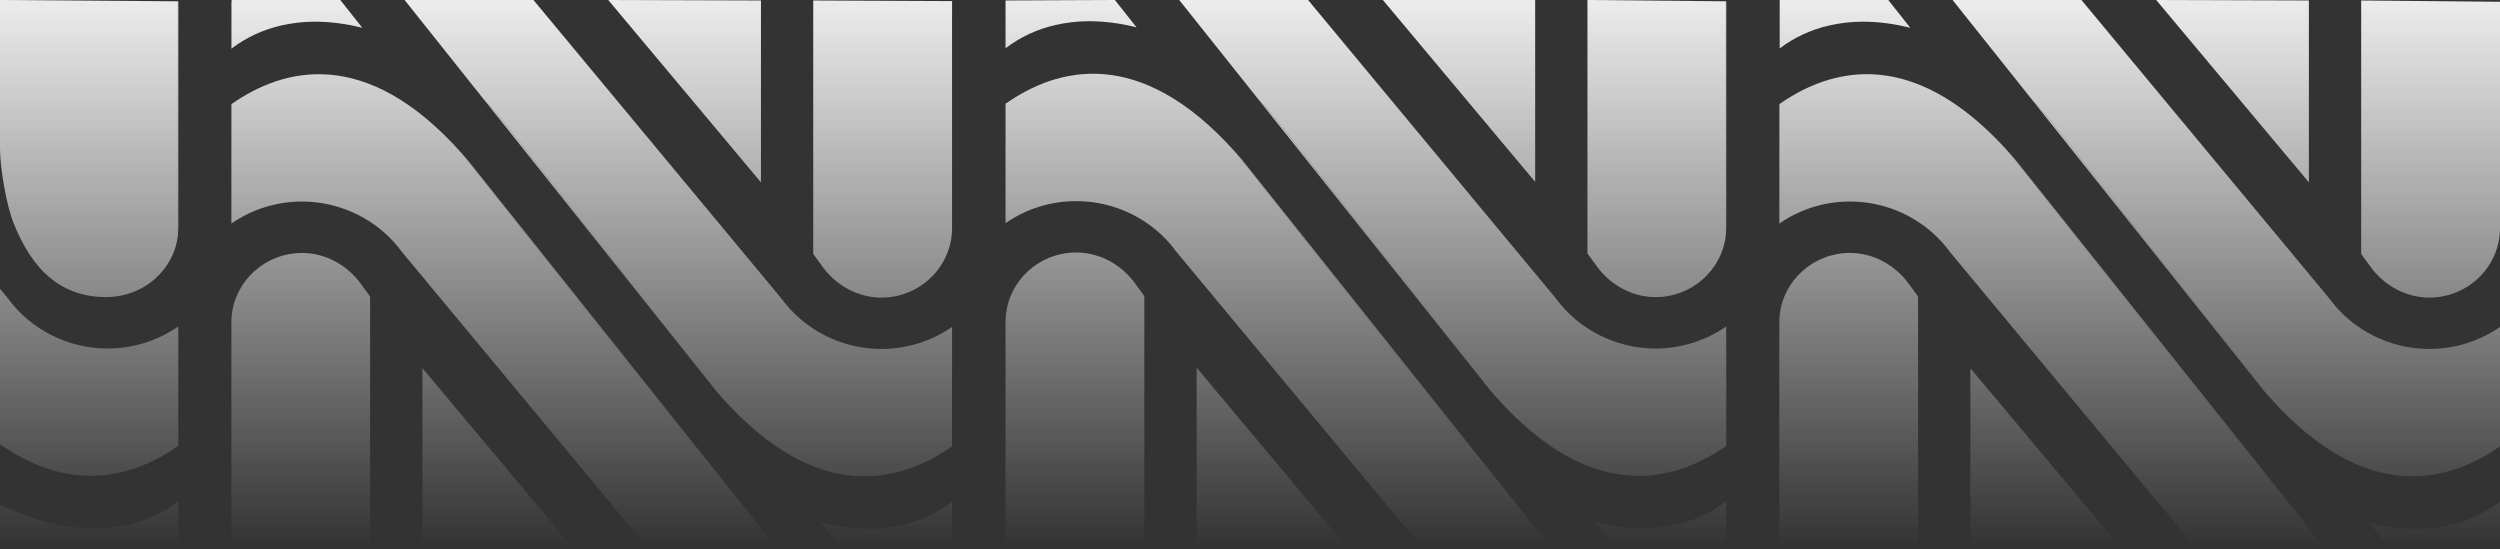 <svg xmlns="http://www.w3.org/2000/svg" width="3347" height="735" fill="none" xmlns:v="https://vecta.io/nano"><rect width="100%" height="100%" fill="#333333" stroke="none"/><path d="M681.749 172.516l284.883 359.832c129.168 144.807 239.938 112.924 307.988 65.173v-159.85c-26.79 18.586-59.46 29.505-94.65 29.505-52.91 0-102.91-25.235-133.78-67.502L714.174 0H541.661L648.45 134.033c11.844 12.035 22.959 24.895 33.299 38.483z" fill="url(#A)"/><path d="M376.721 34.066c14.417-3.251 29.27-5.047 44.415-5.047 21.066 0 42.424 2.766 63.976 8.25L455.599 0H310.27v64.833c19.222-14.51 41.696-25.186 66.451-30.767z" fill="url(#A)"/><path d="M3161.14.631v339.402l12.62 17.276c18.06 24.749 46.74 40.812 77.71 41.103 52.57.485 95.53-41.442 95.53-93.076V2.378" fill="url(#A)"/><path d="M2886.69 0l204.45 244.143V.631" fill="url(#A)"/><path d="M2055.29 0h-203.91l203.91 243.512V0z" fill="url(#A)"/><path d="M2125.29 0v339.402l12.62 17.276c18.06 24.749 46.74 40.812 77.71 41.103 49.17.437 89.9-36.201 95-83.176V2.135h.53v-.388" fill="url(#A)"/><path d="M814.312 0l204.448 244.143V.631" fill="url(#A)"/><path d="M1346.12.631v.874h.1V64.59c19.36-14.704 42.03-25.525 67.03-31.155 14.42-3.251 29.27-5.047 44.42-5.047 21.06 0 42.42 2.766 63.97 8.25L1492.61 0" fill="url(#A)"/><path d="M1088.76.631v339.402l12.62 17.276c18.06 24.749 46.74 40.812 77.71 41.103 52.57.485 95.53-41.442 95.53-93.076V2.378h.1v-.922" fill="url(#A)"/><path d="M2754.13 172.516l284.88 359.832c129.17 144.807 239.94 112.924 307.99 65.173v-159.85c-26.79 18.586-59.46 29.505-94.65 29.505-52.91 0-102.91-25.235-133.78-67.502L2786.6 0h-172.51l106.79 134.033c11.79 12.035 22.96 24.895 33.25 38.483z" fill="url(#A)"/><path d="M2449.15 34.066c14.42-3.251 29.27-5.047 44.41-5.047 21.07 0 42.43 2.766 63.98 8.25L2528.03 0h-145.38v64.833c19.22-14.51 41.7-25.186 66.5-30.767z" fill="url(#A)"/><path d="M238.187 597.278v-159.85c-26.697 18.344-59.122 29.166-94.119 29.166-52.909 0-102.906-25.235-133.777-67.502L0 386.668v208.039c98.877 69.297 182.609 41.345 238.187 2.571z" fill="url(#A)"/><path d="M0 0v198.866c0 25.574 8.689 76.771 18.397 100.453 16.698 40.666 48.346 99.142 124.797 98.414 49.171-.486 89.897-36.202 94.993-83.177V2.135h.534v-.388" fill="url(#A)"/><path d="M2244.07 702.341c-14.42 3.251-29.27 5.047-44.42 5.047-21.06 0-42.42-2.766-63.97-8.25l28.3 35.765h146.54v-63.329c-19.17 14.51-41.65 25.186-66.45 30.767z" fill="url(#A)"/><path d="M1939.09 563.891l-284.88-359.832c-129.17-144.807-239.94-112.924-307.99-65.173v159.85c26.79-18.586 59.46-29.504 94.65-29.504 52.91 0 102.91 25.234 133.78 67.501l330.75 398.219h172.56l-105.62-132.578c-11.8-12.035-22.96-24.895-33.25-38.483z" fill="url(#A)"/><path d="M2637.92 734.903h202.71l-202.71-242.008v242.008z" fill="url(#A)"/><path d="M1602.07 734.903h203.19l-203.19-242.638v242.638z" fill="url(#A)"/><path d="M3279.97 702.972c-14.42 3.251-29.27 5.047-44.42 5.047-21.07 0-42.42-2.766-63.97-8.25l27.81 35.134H3347v-63.086a173.46 173.46 0 0 1-67.03 31.155z" fill="url(#A)"/><path d="M2974.99 564.522L2690.1 204.69c-128.82-144.419-239.3-113.07-307.45-65.561v159.85c26.7-18.344 59.12-29.165 94.12-29.165 52.91 0 102.9 25.234 133.78 67.502l330.22 397.587h172.61l-105.14-131.947a393.5 393.5 0 0 1-33.25-38.434z" fill="url(#A)"/><path d="M2567.93 734.903V397.005l-12.62-17.276c-18.06-24.749-46.75-40.812-77.72-41.103-49.17-.437-89.89 36.202-94.99 83.176v312.47h-.53v.34" fill="url(#A)"/><path d="M171.687 702.341c-14.416 3.251-29.27 5.047-44.414 5.047-41.454 0-84.169-10.676-126.982-31.786L0 675.457v59.446h238.187v-63.329a173.55 173.55 0 0 1-66.5 30.767z" fill="url(#A)"/><path d="M482.976 379.777c-18.057-24.749-46.744-40.811-77.713-41.102-49.171-.437-89.897 36.201-94.993 83.176v312.47h-.583v.339l-10.921.292h196.733V397.005l-12.523-17.228z" fill="url(#A)"/><path d="M1718.23 171.885l284.88 359.833c128.83 144.418 239.31 113.069 307.46 65.56v-159.85c-26.7 18.344-59.13 29.166-94.12 29.166-52.91 0-102.91-25.235-133.78-67.502L1751.24 0h-172.52l106.31 133.403c11.75 12.034 22.91 24.894 33.2 38.482z" fill="url(#A)"/><path d="M565.543 734.903H768.199L565.543 492.895V734.903Z" fill="url(#A)"/><path d="M1207.59 702.972c-14.42 3.251-29.27 5.047-44.42 5.047-21.07 0-42.42-2.766-63.97-8.25l27.81 35.134h147.61v-63.086c-19.37 14.704-42.04 25.526-67.03 31.155z" fill="url(#A)"/><path d="M1519.46 379.147c-18.06-24.749-46.75-40.812-77.72-41.103-52.57-.486-95.52 41.442-95.52 93.076v302.958h-.1V735h185.91V396.374l-12.57-17.227z" fill="url(#A)"/><path d="M902.558 564.522L617.675 204.69C488.849 60.271 378.372 91.62 310.221 139.129v159.85c26.697-18.344 59.122-29.165 94.12-29.165 52.909 0 102.905 25.234 133.777 67.502l330.22 397.587h172.612L935.809 602.956c-11.796-11.986-22.911-24.846-33.251-38.434z" fill="url(#A)"/><path d="M2690.1 204.69l284.89 359.832c10.29 13.637 21.45 26.448 33.25 38.483l-310.27-389.386c-2.62-3.106-5.25-5.969-7.87-8.929z" fill="url(#A)"/><path d="M2720.88 134.033l310.27 389.386c2.62 3.106 5.24 5.969 7.86 8.929l-284.88-359.832c-10.29-13.588-21.46-26.448-33.25-38.483z" fill="url(#A)"/><path d="M2311.1 2.135h-.53v312.47l.53-9.9V2.135z" fill="url(#A)"/><path d="M2311.1 734.272v-63.086c-.19.146-.39.243-.53.388v63.329" fill="url(#A)"/><path d="M2311.1 437.04c-.19.146-.39.243-.53.34v159.85c.19-.146.39-.243.53-.388V437.04z" fill="url(#A)"/><path d="M2382.12 299.319c.19-.146.38-.243.53-.34v-159.85c-.19.145-.39.242-.53.388v159.802z" fill="url(#A)"/><path d="M1654.21 204.059l284.88 359.832c10.29 13.637 21.45 26.448 33.25 38.483l-310.27-389.386c-2.62-3.106-5.24-5.969-7.86-8.929z" fill="url(#A)"/><path d="M2382.12 734.272h.53v-312.47c-.34 3.252-.53 6.552-.53 9.9v302.57z" fill="url(#A)"/><path d="M2003.11 531.718l-284.88-359.833c-10.29-13.636-21.46-26.448-33.25-38.482l310.27 389.386c2.62 3.105 5.24 5.968 7.86 8.929z" fill="url(#A)"/><path d="M617.675 204.69l284.883 359.832c10.291 13.637 21.455 26.448 33.251 38.483l-310.27-389.386c-2.621-3.106-5.242-5.969-7.864-8.929z" fill="url(#A)"/><path d="M238.721 437.04c-.194.146-.388.243-.534.34v159.85c.194-.146.389-.243.534-.388V437.04z" fill="url(#A)"/><path d="M648.499 134.033l310.269 389.386c2.621 3.106 5.242 5.969 7.864 8.929L681.749 172.516c-10.34-13.588-21.455-26.448-33.25-38.483z" fill="url(#A)"/><path d="M298.814 734.903l10.873-.243v-.388" fill="url(#A)"/><path d="M238.721 734.272v-63.086c-.194.146-.388.243-.534.388v63.329" fill="url(#A)"/><path d="M238.721 2.135h-.534v312.47l.534-9.9V2.135z" fill="url(#A)"/><path d="M309.687 2.135v63.086c.194-.146.388-.243.534-.388V0" fill="url(#A)"/><path d="M309.687 299.319c.194-.146.388-.243.534-.34v-159.85c-.194.145-.388.242-.534.388v159.802z" fill="url(#A)"/><path d="M309.687 734.272h.534v-312.47c-.34 3.252-.534 6.552-.534 9.9v302.57z" fill="url(#A)"/><defs><linearGradient id="A" x1="1674.64" y1="1.165" x2="1674.64" y2="733.932" gradientUnits="userSpaceOnUse"><stop stop-color="#ececec"/><stop offset="1" stop-color="#ececec" stop-opacity="0"/></linearGradient></defs></svg>